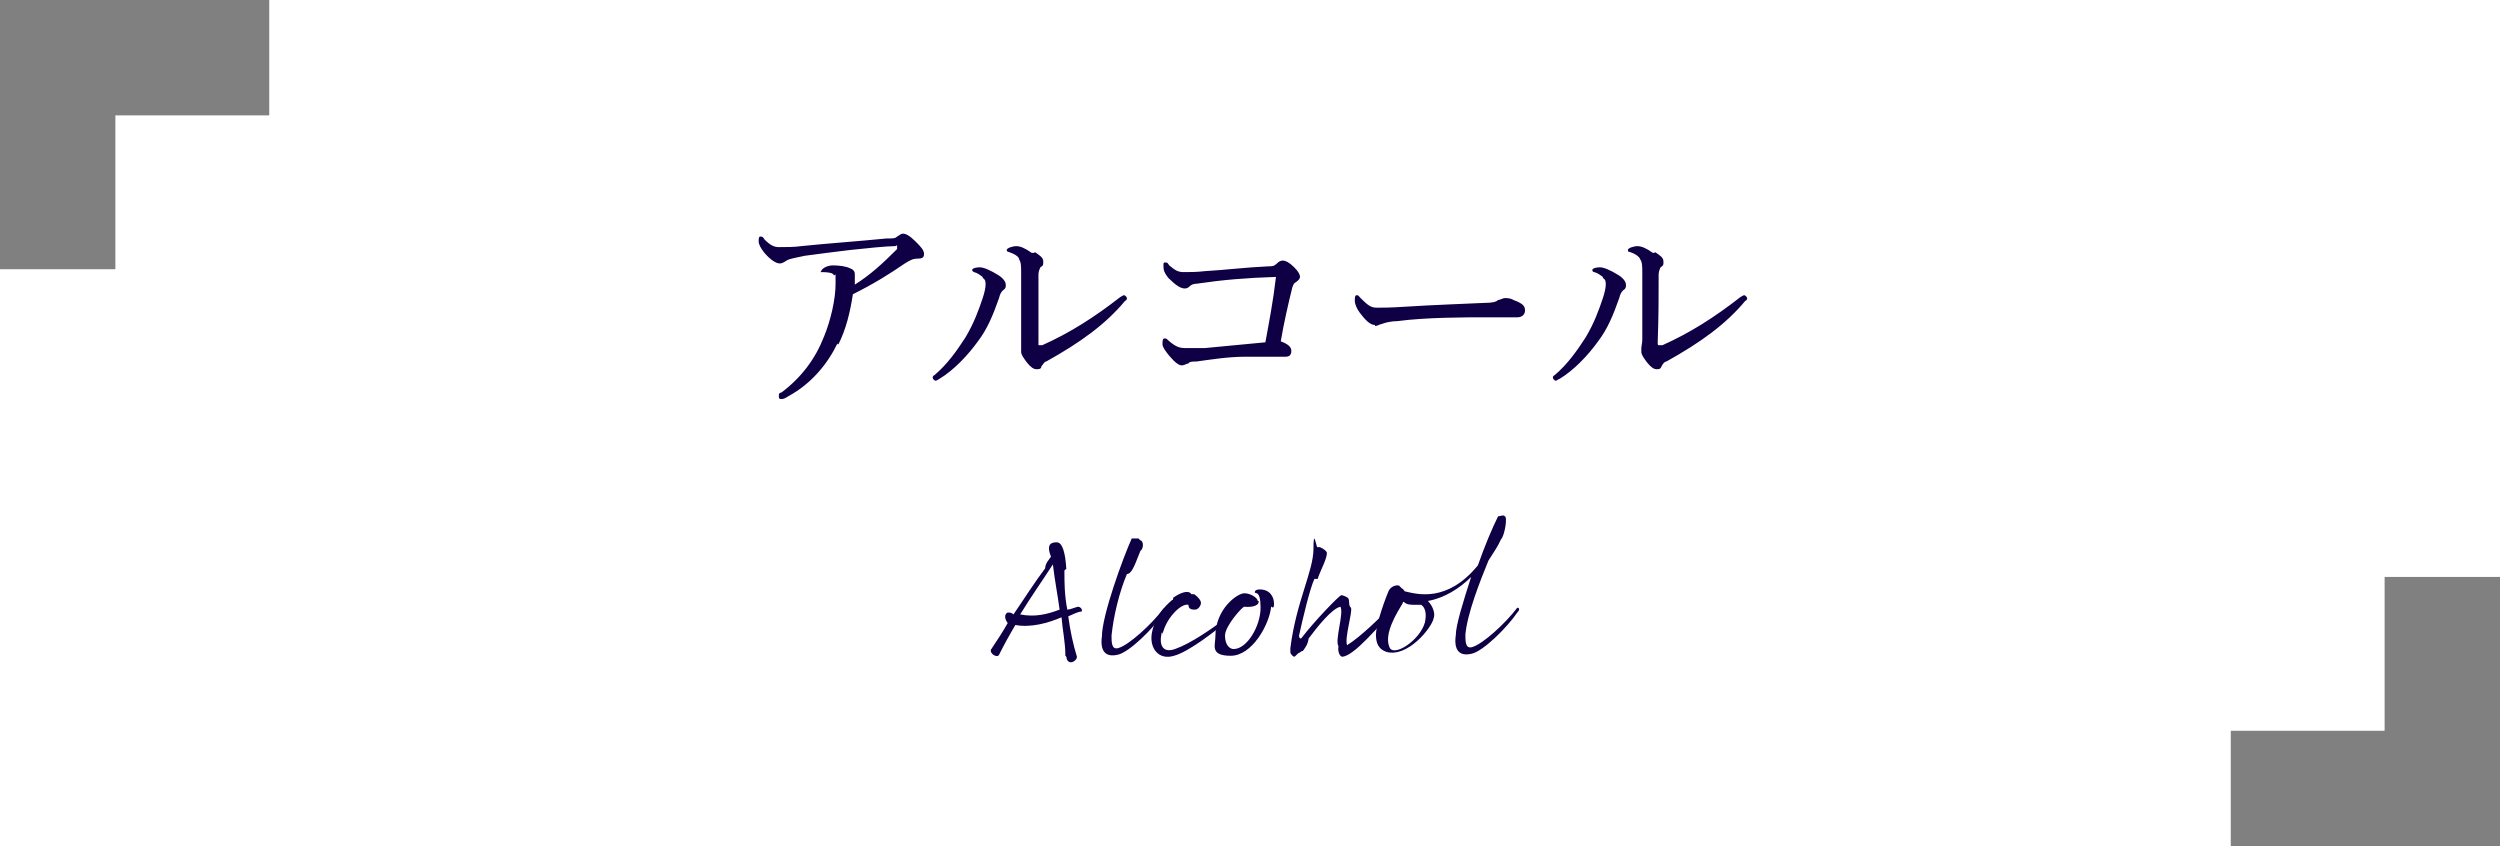 <svg xmlns="http://www.w3.org/2000/svg" viewBox="0 0 260 88" width="260" height="88"><rect x="0" y="0" width="260" height="88" fill="#808080" stroke="none"/><defs><style>.cls-2{fill:#0f0046}</style></defs><g id="_レイヤー_1" data-name="レイヤー_1"><path d="M28 0v12H12v16H0v60h232V76h16V60h12V0H28z" style="fill:#fff"/><path d="M87.1 35.7c-1 2.1-2.7 4.2-5.1 5.5-.3.2-.5.3-.7.3s-.3 0-.3-.3 0-.3.3-.4c2.1-1.6 3.5-3.5 4.4-5.8.7-1.7 1.2-3.9 1.2-5.5s0-.7-.2-.9c0-.2-.6-.3-1.1-.3s-.2 0-.2-.1.2-.3.4-.4c.2-.1.5-.2.8-.2.7 0 1.4.1 1.8.3.3.1.5.3.5.6v1.1c1.6-1 2.9-2.2 4.4-3.7v-.3c0-.2 0 0-.3 0-.7 0-2.8.2-4.6.4-1.6.2-3.3.4-4.7.6-.9.2-1.6.3-1.9.5s-.5.3-.7.3c-.4 0-1-.4-1.6-1.1-.4-.5-.6-.9-.6-1.2s0-.5.2-.5.3.1.4.3c.6.6 1 .8 1.5.8.8 0 1.6 0 2.3-.1 2.9-.3 5.9-.5 8.9-.8.7 0 .9 0 1.1-.2.2-.1.4-.3.6-.3.3 0 .7.2 1.3.8.5.5.9.9.9 1.3s-.2.5-.7.5-.8.2-1.3.5c-1.6 1.1-3.2 2.1-5.4 3.2-.3 1.9-.7 3.6-1.5 5.2h-.1Zm15.1-6.9c-.3-.2-.5-.4-.9-.5 0 0-.2-.1-.2-.2 0-.2.4-.3.8-.3s1.1.3 1.9.8c.5.3.8.7.8 1s0 .4-.3.6c-.2.2-.3.4-.4.8-.6 1.7-1.2 3.2-2.2 4.5-1 1.4-2.5 3-4 3.9 0 0-.3.2-.4.2s-.3-.2-.3-.3 0-.2.2-.3c1.3-1.1 2.3-2.5 3.2-3.9.9-1.5 1.4-2.9 1.8-4.1.2-.6.3-1.1.3-1.4s0-.5-.3-.7Zm5.4-2.6c.6.4.9.6.9 1s0 .4-.3.6c0 0-.2.4-.2.7v7.4h.4c2.9-1.3 5.4-2.9 8.1-5 .2-.1.3-.2.4-.2s.3.2.3.3 0 .2-.2.3c-2 2.4-4.6 4.3-8.2 6.3-.2 0-.3.3-.5.5 0 .3-.3.3-.5.3-.3 0-.6-.2-1-.7-.3-.4-.6-.8-.6-1.1v-8.1c0-.8 0-1.2-.2-1.5 0-.3-.5-.6-1.1-.8 0 0-.2 0-.2-.2s.6-.4 1-.4.9.2 1.6.7h.3Zm17 3.3c-.5 0-.7.1-.9.3s-.4.2-.5.2c-.4 0-.9-.3-1.7-1.1-.4-.5-.5-.8-.5-1.2s0-.4.2-.4.2 0 .4.3c.6.5.9.7 1.5.7s1.4 0 2.2-.1c1.9-.1 4.3-.4 6.6-.5.4 0 .6 0 .9-.3.2-.2.4-.3.6-.3.3 0 .7.2 1.2.7s.6.8.6 1-.2.4-.5.6c-.2.1-.2.3-.3.5-.4 1.6-.9 3.8-1.2 5.6.8.3 1.1.6 1.1 1s-.2.6-.6.6h-4.2c-1.8 0-3.6.3-5.1.5-.4 0-.7 0-.8.2-.2 0-.4.2-.7.2s-.7-.3-1.3-1c-.4-.5-.7-.9-.7-1.2s0-.6.2-.6.2 0 .4.2c.8.7 1.2.8 1.8.8h2c2.1-.2 4.1-.4 6.3-.6.4-2.2.8-4.2 1.1-6.8-3.1.1-5.5.3-8.2.7Zm18.4 4.3c-.5 0-1-.5-1.6-1.3-.3-.4-.5-.9-.5-1.2s0-.6.2-.6.2.1.4.3c.8.8 1.1 1 1.7 1s1.4 0 2.9-.1c3.1-.2 6.3-.3 8.3-.4.8 0 1.2-.1 1.4-.3.2 0 .5-.2.7-.2s.6 0 .9.2c1.1.4 1.2.7 1.2 1.1s-.3.7-.8.7h-3.3c-2.1 0-6.2 0-9.2.4-.7 0-1.4.2-1.6.3-.2 0-.4.2-.7.2Zm23.7-5c-.3-.2-.5-.4-.9-.5-.1 0-.2-.1-.2-.2 0-.2.4-.3.8-.3s1.1.3 1.9.8c.5.3.8.7.8 1s0 .4-.3.6c-.2.2-.3.4-.4.8-.6 1.7-1.2 3.2-2.2 4.5-1 1.4-2.5 3-4 3.9-.1 0-.3.2-.4.2s-.3-.2-.3-.3 0-.2.2-.3c1.3-1.1 2.3-2.5 3.2-3.9.9-1.5 1.4-2.9 1.8-4.1.2-.6.3-1.1.3-1.4s0-.5-.3-.7Zm5.4-2.6c.6.4.9.6.9 1s0 .4-.3.6c0 0-.2.4-.2.7 0 2.4 0 4.5-.1 7.1 0 .2 0 .3.1.3h.4c2.9-1.3 5.4-2.9 8.1-5 .2-.1.3-.2.4-.2s.3.2.3.3 0 .2-.2.3c-2 2.4-4.6 4.3-8.2 6.3-.2 0-.4.3-.5.5-.1.3-.3.3-.5.3-.3 0-.6-.2-1-.7-.3-.4-.6-.8-.6-1.1v-.4c0-.2.1-.5.1-.9v-6.8c0-.8 0-1.2-.2-1.5-.1-.3-.5-.6-1.1-.8-.1 0-.2 0-.2-.2s.6-.4 1-.4.9.2 1.6.7h.2Zm-61.3 42c0-1.4-.3-2.7-.4-4-1.4.6-3.2 1.1-4.8.8-.6 1-1.2 2.1-1.7 3.1-.2.4-1.1-.2-.8-.6.6-.9 1.2-1.8 1.7-2.7-.3-.4-.4-.9 0-1.1.2 0 .4 0 .6.2 1.1-1.6 2.1-3.2 3.3-4.8 0-.5.4-.9.6-1.2-.5-1.3 0-1.5.6-1.5s.9 1.1 1 2.8c0 0-.2 0-.2.2 0 1.1 0 2.5.3 4 .3 0 .7-.2 1.1-.3.2 0 .5.2.4.5-.4 0-.9.3-1.4.5.2 1.5.5 2.9.9 4.2 0 .5-1 1-1.1 0Zm-4.7-4.3c1.5.3 2.8 0 4.1-.5-.2-1.5-.5-3-.7-4.7-1.1 1.7-2.3 3.4-3.4 5.2Zm12.5-7.7c.3 0 .4.8 0 1.1-.4.9-.8 2.4-1.4 2.4-.8 1.9-1.4 4.4-1.6 6.4 0 .7 0 1.5.7 1.3 1.1-.3 3.5-2.5 4.7-4.1.2 0 .3.2 0 .5-1 1.5-3.6 4.1-4.8 4.3-1.8.4-1.7-1.3-1.6-1.9 0-2.2 2.2-8.2 3.1-10.2h.7l.2.2Z" class="cls-2"/><path d="M120.8 65.9c-.3 1.4.3 2 1.4 1.6 1.7-.6 3.8-2.1 5.3-3.2.2 0 0 .2 0 .4-1.2 1-3.9 3.1-5.4 3.5-.2 0 0 0 0 0-1.6.5-2.6-.8-2.3-2.4.4-2.1 1.9-3.2 2.1-3.4.2 0 0-.2.2-.3.9-.6 1.6-.7 1.8-.3h.3c.3.2.7.6.7.9s-.3.7-.6.7-.7 0-.7-.5c-.8-.2-2.4 1.5-2.7 3.1v-.2h-.1Z" class="cls-2"/><path d="M130.9 62.6c0 .3-.5.6-1.5.5-.2 0-2 2-2 3s.5 1.4.9 1.4c1.4 0 2.8-2.4 2.8-4.3s-.6-1.4-.6-1.6.2-.3.5-.3c1.1 0 1.5.8 1.5 1.5s-.3.2-.3.3c-.2 1.9-2 5.1-4.2 5.1s-1.6-1.1-1.6-2c0-2.9 2.3-4.5 3-4.5s1.4.5 1.4.8h.1Zm6.3-5.7c.2 0 .8.4.8.6 0 .6-.6 1.7-.9 2.5 0 .3-.2.2-.4.2-.5 1.1-1.2 4.1-1.6 5.9 0 .3.2.4.3.2 1.3-1.7 3.9-4.4 4.1-4.4s.6.2.7.3c.2.2 0 .8.3 1 .2.4-.7 3.2-.4 3.9 1.3-.8 3.4-2.8 4.6-4.1.2 0 .5.3.2.6-1.5 1.4-4 4.6-5.3 4.7-.2 0-.5-.4-.4-1.1-.4-.6.6-3.5.2-4.1-.9.2-2.4 2.1-3.3 3.3-.1.7-.4 1-.6 1.3-.2 0-.3.2-.4.2s-.4.4-.5.4-.3-.2-.4-.4v-.5c.6-4.8 2.4-8 2.4-10.3s.3-.2.4-.2h.2Z" class="cls-2"/><path d="M145.8 61.2c.1 0 .2.2.3.3 1.3.3 4.4 1.2 7.6-2.7.7-2 1.5-3.9 2.1-5.1.2 0 .6-.2.7 0 .3 0 0 2-.4 2.4-.3.7-.8 1.4-1.3 2.2-.9 2.2-2.2 5.5-2.4 7.7 0 .7 0 1.5.7 1.3 1.1-.3 3.5-2.5 4.7-4.1.2 0 .3.2 0 .5-1 1.5-3.6 4.1-4.8 4.3-1.8.4-1.7-1.3-1.6-1.9 0-1.1.8-3.6 1.6-6.1-1.2 1.2-2.8 2.2-4.5 2.5.5.5.8 1.3.6 1.8-.2 1-2.7 4.1-4.9 3.5-.9-.3-1.1-1-1.1-1.8s.6-2.8 1.3-4.5c.2-.5.8-.7 1.1-.6l.3.3Zm.1 1.5c-.6 1-2 3.2-1.4 4.6.4 1.1 3.2-.7 3.7-2.6.1-.5.2-1.4-.4-1.8h-.6c-.5 0-.9 0-1.2-.3h-.1Z" class="cls-2"/></g></svg>